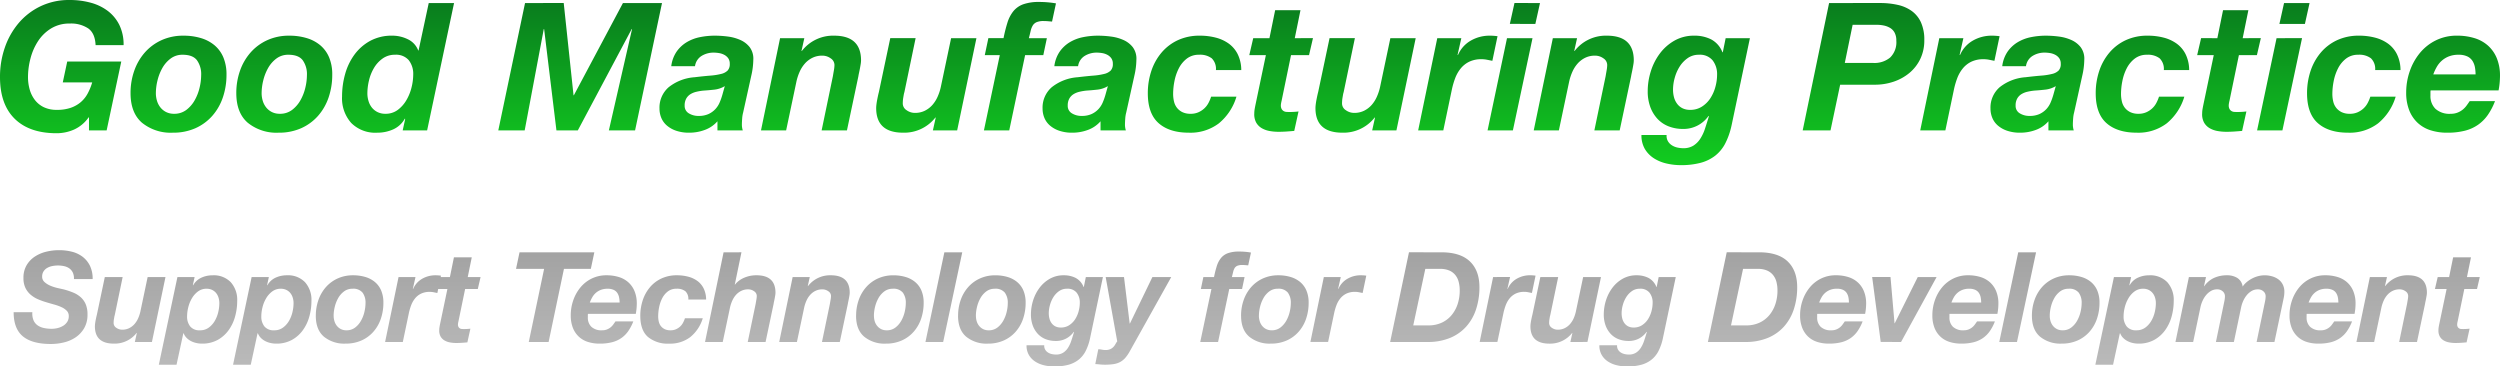 <svg xmlns="http://www.w3.org/2000/svg" xmlns:xlink="http://www.w3.org/1999/xlink" width="700.895" height="102.743" viewBox="0 0 700.895 102.743">
  <defs>
    <linearGradient id="linear-gradient" x1="0.5" x2="0.5" y2="1" gradientUnits="objectBoundingBox">
      <stop offset="0" stop-color="#a2a2a2"/>
      <stop offset="1" stop-color="#bababa"/>
    </linearGradient>
    <linearGradient id="linear-gradient-2" x1="0.5" x2="0.494" y2="1.592" gradientUnits="objectBoundingBox">
      <stop offset="0" stop-color="#097b1e"/>
      <stop offset="1" stop-color="#17fd20"/>
    </linearGradient>
  </defs>
  <g id="グループ_28259" data-name="グループ 28259" transform="translate(-385.474 -1493)">
    <path id="パス_13662" data-name="パス 13662" d="M5.486-17.694H.24q0,4.613,2.588,6.761T10.7-8.785a15.475,15.475,0,0,0,3.627-.44,10.014,10.014,0,0,0,3.292-1.426,7.864,7.864,0,0,0,2.394-2.57,7.438,7.438,0,0,0,.933-3.838,7.307,7.307,0,0,0-.493-2.852,5.519,5.519,0,0,0-1.391-1.972,7.343,7.343,0,0,0-2.13-1.32,20.972,20.972,0,0,0-2.711-.9l-1.655-.37a11.884,11.884,0,0,1-1.989-.634A5.8,5.8,0,0,1,8.92-26.127a1.975,1.975,0,0,1-.687-1.532,2.667,2.667,0,0,1,.387-1.479,2.992,2.992,0,0,1,1.021-.968,4.6,4.6,0,0,1,1.426-.528,7.975,7.975,0,0,1,1.567-.158,8.022,8.022,0,0,1,1.8.194,3.865,3.865,0,0,1,1.461.651,3.028,3.028,0,0,1,.951,1.18,3.9,3.9,0,0,1,.3,1.778h5.246a8.318,8.318,0,0,0-.757-3.715,7.062,7.062,0,0,0-2.042-2.518A8.229,8.229,0,0,0,16.6-34.648a14.558,14.558,0,0,0-3.644-.44,14.966,14.966,0,0,0-3.609.44,10.12,10.12,0,0,0-3.187,1.373,7.38,7.38,0,0,0-2.289,2.412,6.9,6.9,0,0,0-.88,3.592,6.261,6.261,0,0,0,.546,2.746,5.837,5.837,0,0,0,1.444,1.9A7.965,7.965,0,0,0,7-21.356a19.564,19.564,0,0,0,2.324.845q1.162.352,2.306.669a12.87,12.87,0,0,1,2.042.739,4.937,4.937,0,0,1,1.461,1,2.06,2.06,0,0,1,.563,1.5,2.882,2.882,0,0,1-.44,1.62,3.574,3.574,0,0,1-1.127,1.092,5.4,5.4,0,0,1-1.532.634,6.945,6.945,0,0,1-1.69.211,10.138,10.138,0,0,1-2.218-.229,4.8,4.8,0,0,1-1.761-.757A3.329,3.329,0,0,1,5.8-15.458,4.983,4.983,0,0,1,5.486-17.694ZM39.007-9.349l3.8-18.2h-5L35.768-17.87A9.93,9.93,0,0,1,35.152-16a6.326,6.326,0,0,1-1.021,1.62,4.905,4.905,0,0,1-1.479,1.144,4.318,4.318,0,0,1-1.989.44,2.805,2.805,0,0,1-1.637-.528,1.579,1.579,0,0,1-.757-1.338q0-.176.018-.475a5.833,5.833,0,0,1,.07-.616q.053-.317.106-.616a3.635,3.635,0,0,1,.123-.511L30.8-27.553h-5L23.55-16.884q-.07.246-.158.651t-.176.863q-.088.458-.141.9a6.3,6.3,0,0,0-.053.722q0,4.859,5.317,4.859a7.812,7.812,0,0,0,6.373-2.993h.07l-.563,2.535Zm7.148-18.2L40.944-2.976h4.965l1.9-8.8h.106a3.614,3.614,0,0,0,.827,1.285,4.885,4.885,0,0,0,1.232.9,6.148,6.148,0,0,0,1.479.528,7.206,7.206,0,0,0,1.567.176,8.93,8.93,0,0,0,4.384-1.021,9.375,9.375,0,0,0,3.081-2.711,11.848,11.848,0,0,0,1.831-3.838,16.318,16.318,0,0,0,.6-4.4,7.412,7.412,0,0,0-1.8-5.246,6.618,6.618,0,0,0-5.106-1.937,7.479,7.479,0,0,0-3.151.669,5.03,5.03,0,0,0-2.306,2.148l-.07-.07.493-2.254Zm8.2,3.275a3.421,3.421,0,0,1,1.549.335,3.3,3.3,0,0,1,1.109.88,3.824,3.824,0,0,1,.669,1.285,5.21,5.21,0,0,1,.229,1.549,11.014,11.014,0,0,1-.317,2.535,8.741,8.741,0,0,1-.986,2.465,6.148,6.148,0,0,1-1.69,1.866,4.089,4.089,0,0,1-2.465.739A3.3,3.3,0,0,1,49.747-13.7a4.388,4.388,0,0,1-.88-2.87,10.552,10.552,0,0,1,.335-2.518A9.3,9.3,0,0,1,50.222-21.6a6.42,6.42,0,0,1,1.708-1.919A3.966,3.966,0,0,1,54.359-24.278Zm12.606-3.275L61.754-2.976h4.965l1.9-8.8h.106a3.615,3.615,0,0,0,.827,1.285,4.885,4.885,0,0,0,1.232.9,6.149,6.149,0,0,0,1.479.528,7.206,7.206,0,0,0,1.567.176,8.93,8.93,0,0,0,4.384-1.021A9.375,9.375,0,0,0,81.3-12.623a11.848,11.848,0,0,0,1.831-3.838,16.319,16.319,0,0,0,.6-4.4,7.412,7.412,0,0,0-1.8-5.246,6.618,6.618,0,0,0-5.106-1.937,7.479,7.479,0,0,0-3.151.669,5.03,5.03,0,0,0-2.306,2.148l-.07-.07.493-2.254Zm8.2,3.275a3.421,3.421,0,0,1,1.549.335,3.3,3.3,0,0,1,1.109.88,3.824,3.824,0,0,1,.669,1.285,5.21,5.21,0,0,1,.229,1.549,11.014,11.014,0,0,1-.317,2.535,8.741,8.741,0,0,1-.986,2.465,6.148,6.148,0,0,1-1.69,1.866,4.089,4.089,0,0,1-2.465.739A3.3,3.3,0,0,1,70.556-13.7a4.388,4.388,0,0,1-.88-2.87,10.552,10.552,0,0,1,.335-2.518A9.3,9.3,0,0,1,71.032-21.6a6.42,6.42,0,0,1,1.708-1.919A3.966,3.966,0,0,1,75.169-24.278Zm14.789,7.57a10.661,10.661,0,0,1,.317-2.482,9.473,9.473,0,0,1,.951-2.447,6.037,6.037,0,0,1,1.637-1.884,3.834,3.834,0,0,1,2.377-.757,3.339,3.339,0,0,1,2.834,1.092,4.721,4.721,0,0,1,.827,2.923,10.882,10.882,0,0,1-.317,2.5,9.339,9.339,0,0,1-.968,2.482,6.175,6.175,0,0,1-1.655,1.9,3.89,3.89,0,0,1-2.412.757A3.421,3.421,0,0,1,92-12.958a3.38,3.38,0,0,1-1.127-.9,3.845,3.845,0,0,1-.687-1.3A5.21,5.21,0,0,1,89.958-16.708Zm-5,0q0,3.908,2.271,5.863A8.993,8.993,0,0,0,93.3-8.891a10.737,10.737,0,0,0,4.454-.88,9.723,9.723,0,0,0,3.327-2.43,10.66,10.66,0,0,0,2.1-3.644,13.689,13.689,0,0,0,.722-4.489,8.66,8.66,0,0,0-.616-3.415,6.325,6.325,0,0,0-1.743-2.394,7.492,7.492,0,0,0-2.694-1.426,11.784,11.784,0,0,0-3.433-.475,10.261,10.261,0,0,0-4.366.9A9.786,9.786,0,0,0,87.757-24.7a10.883,10.883,0,0,0-2.077,3.609A13.16,13.16,0,0,0,84.958-16.708Zm23.2-10.845-3.768,18.2h4.965l1.69-8.063a15.364,15.364,0,0,1,.651-2.236,6.85,6.85,0,0,1,1.092-1.919,4.973,4.973,0,0,1,1.69-1.338,5.512,5.512,0,0,1,2.447-.493,5.374,5.374,0,0,1,1.056.106l1.056.211,1.021-4.859a11.454,11.454,0,0,0-1.549-.106,7.4,7.4,0,0,0-3.715.968,5.989,5.989,0,0,0-2.553,2.87l-.07-.07.739-3.275Zm19.4,0,1.127-5.528h-5l-1.127,5.528h-3.2l-.775,3.345h3.275l-2.042,9.753q-.106.493-.176.933a5.062,5.062,0,0,0-.07.792,3.426,3.426,0,0,0,.37,1.831,3,3,0,0,0,1.092,1.109,4.69,4.69,0,0,0,1.549.563,9.628,9.628,0,0,0,1.743.158q.81,0,1.584-.053t1.549-.123l.845-3.838a15.061,15.061,0,0,1-1.8.106q-.282,0-.581-.018a1.23,1.23,0,0,1-.546-.158,1.116,1.116,0,0,1-.4-.4,1.484,1.484,0,0,1-.158-.757,2.471,2.471,0,0,1,.035-.335q.035-.229.106-.511l1.866-9.049h3.556l.775-3.345Zm21.408-2.289-4.3,20.493h5.563l4.3-20.493h7.535l.986-4.648H142.07l-.986,4.648Zm21.162,9.437h-8.345a9.415,9.415,0,0,1,.687-1.479,4.865,4.865,0,0,1,1-1.232,4.688,4.688,0,0,1,1.408-.845,5.1,5.1,0,0,1,1.866-.317,3.954,3.954,0,0,1,1.761.335,2.471,2.471,0,0,1,1.021.9,3.5,3.5,0,0,1,.475,1.25A7.856,7.856,0,0,1,170.133-20.405Zm-8.873,3.169h13.415a15.628,15.628,0,0,0,.282-2.852,9.057,9.057,0,0,0-.616-3.468,6.811,6.811,0,0,0-1.725-2.5,7.105,7.105,0,0,0-2.676-1.5,11.518,11.518,0,0,0-3.468-.493,9.239,9.239,0,0,0-4.19.933,9.541,9.541,0,0,0-3.151,2.5,11.634,11.634,0,0,0-1.989,3.592,12.717,12.717,0,0,0-.7,4.208,9.4,9.4,0,0,0,.581,3.451,6.793,6.793,0,0,0,1.637,2.482,6.683,6.683,0,0,0,2.553,1.5,10.594,10.594,0,0,0,3.327.493A13.915,13.915,0,0,0,168-9.278a8,8,0,0,0,2.623-1.18,7.858,7.858,0,0,0,1.937-1.954,12.776,12.776,0,0,0,1.408-2.711h-5q-.282.423-.616.88a4.223,4.223,0,0,1-.775.81,3.923,3.923,0,0,1-1.021.581,3.58,3.58,0,0,1-1.32.229,4.124,4.124,0,0,1-3.028-.986,3.477,3.477,0,0,1-.986-2.57v-.739A1.631,1.631,0,0,1,161.26-17.236Zm28.134-4.014h5a7.178,7.178,0,0,0-.687-3.1,5.749,5.749,0,0,0-1.761-2.113,7.608,7.608,0,0,0-2.588-1.2,12.325,12.325,0,0,0-3.134-.387,10.112,10.112,0,0,0-4.366.9,9.413,9.413,0,0,0-3.222,2.465,10.927,10.927,0,0,0-2.007,3.627,13.774,13.774,0,0,0-.687,4.384q0,4.014,2.13,5.9a8.708,8.708,0,0,0,5.968,1.884,9.281,9.281,0,0,0,5.933-1.849A10.8,10.8,0,0,0,193.443-16h-5a7.286,7.286,0,0,1-.546,1.285,3.98,3.98,0,0,1-.845,1.074,4.259,4.259,0,0,1-1.162.739,3.74,3.74,0,0,1-1.5.282,3.643,3.643,0,0,1-1.6-.317,3.073,3.073,0,0,1-1.074-.845,3.175,3.175,0,0,1-.6-1.25,6.446,6.446,0,0,1-.176-1.532,13.221,13.221,0,0,1,.264-2.518,9.384,9.384,0,0,1,.863-2.518,5.633,5.633,0,0,1,1.584-1.919,3.815,3.815,0,0,1,2.394-.757,3.813,3.813,0,0,1,2.518.7A2.9,2.9,0,0,1,189.393-21.25Zm9.894-13.239L194.076-9.349h4.965l2.042-9.683A9.931,9.931,0,0,1,201.7-20.9a6.325,6.325,0,0,1,1.021-1.62,4.905,4.905,0,0,1,1.479-1.144,4.318,4.318,0,0,1,1.989-.44,2.805,2.805,0,0,1,1.637.528,1.579,1.579,0,0,1,.757,1.338,6.8,6.8,0,0,1-.123,1.092q-.123.7-.194,1.127L206.048-9.349h5L213.3-20.018q.035-.246.123-.651t.176-.863q.088-.458.158-.9a4.753,4.753,0,0,0,.07-.722q0-4.894-5.317-4.894a8.581,8.581,0,0,0-2.218.264,8.408,8.408,0,0,0-1.725.651,6.611,6.611,0,0,0-1.268.845,5.27,5.27,0,0,0-.81.845h-.07l1.866-9.049Zm19.366,6.937-3.768,18.2h4.965l2.042-9.683a9.931,9.931,0,0,1,.616-1.866,6.325,6.325,0,0,1,1.021-1.62,4.905,4.905,0,0,1,1.479-1.144A4.318,4.318,0,0,1,227-24.1a2.805,2.805,0,0,1,1.637.528,1.579,1.579,0,0,1,.757,1.338,6.8,6.8,0,0,1-.123,1.092q-.123.7-.194,1.127L226.858-9.349h5l2.253-10.669q.035-.246.123-.651t.176-.863q.088-.458.158-.9a4.753,4.753,0,0,0,.07-.722q0-4.894-5.317-4.894a7.777,7.777,0,0,0-6.373,3.028h-.07l.563-2.535Zm22.781,10.845a10.661,10.661,0,0,1,.317-2.482,9.473,9.473,0,0,1,.951-2.447,6.037,6.037,0,0,1,1.637-1.884,3.834,3.834,0,0,1,2.377-.757,3.339,3.339,0,0,1,2.834,1.092,4.721,4.721,0,0,1,.827,2.923,10.882,10.882,0,0,1-.317,2.5,9.34,9.34,0,0,1-.968,2.482,6.175,6.175,0,0,1-1.655,1.9,3.89,3.89,0,0,1-2.412.757,3.421,3.421,0,0,1-1.549-.335,3.379,3.379,0,0,1-1.127-.9,3.845,3.845,0,0,1-.687-1.3A5.21,5.21,0,0,1,241.435-16.708Zm-5,0q0,3.908,2.271,5.863a8.993,8.993,0,0,0,6.074,1.954,10.737,10.737,0,0,0,4.454-.88,9.722,9.722,0,0,0,3.327-2.43,10.66,10.66,0,0,0,2.1-3.644,13.689,13.689,0,0,0,.722-4.489,8.66,8.66,0,0,0-.616-3.415,6.325,6.325,0,0,0-1.743-2.394,7.492,7.492,0,0,0-2.694-1.426,11.784,11.784,0,0,0-3.433-.475,10.261,10.261,0,0,0-4.366.9,9.786,9.786,0,0,0-3.292,2.447,10.883,10.883,0,0,0-2.077,3.609A13.161,13.161,0,0,0,236.435-16.708Zm24.753-17.782L255.872-9.349h4.965l5.352-25.141Zm8.838,17.782a10.661,10.661,0,0,1,.317-2.482,9.472,9.472,0,0,1,.951-2.447,6.036,6.036,0,0,1,1.637-1.884,3.834,3.834,0,0,1,2.377-.757,3.339,3.339,0,0,1,2.834,1.092,4.721,4.721,0,0,1,.827,2.923,10.881,10.881,0,0,1-.317,2.5,9.34,9.34,0,0,1-.968,2.482,6.176,6.176,0,0,1-1.655,1.9,3.89,3.89,0,0,1-2.412.757,3.421,3.421,0,0,1-1.549-.335,3.38,3.38,0,0,1-1.127-.9,3.846,3.846,0,0,1-.687-1.3A5.209,5.209,0,0,1,270.026-16.708Zm-5,0q0,3.908,2.271,5.863a8.993,8.993,0,0,0,6.074,1.954,10.737,10.737,0,0,0,4.454-.88,9.722,9.722,0,0,0,3.327-2.43,10.66,10.66,0,0,0,2.1-3.644,13.689,13.689,0,0,0,.722-4.489,8.66,8.66,0,0,0-.616-3.415,6.325,6.325,0,0,0-1.743-2.394,7.492,7.492,0,0,0-2.694-1.426,11.784,11.784,0,0,0-3.433-.475,10.261,10.261,0,0,0-4.366.9,9.786,9.786,0,0,0-3.292,2.447,10.883,10.883,0,0,0-2.077,3.609A13.161,13.161,0,0,0,265.026-16.708ZM302-10.3l3.627-17.253h-4.789l-.563,2.782h-.07a4.87,4.87,0,0,0-2.218-2.535,7.239,7.239,0,0,0-3.345-.739,7.749,7.749,0,0,0-3.891.968,9.347,9.347,0,0,0-2.887,2.535,11.607,11.607,0,0,0-1.8,3.521,13.1,13.1,0,0,0-.616,3.961,8.867,8.867,0,0,0,.493,3.046,6.971,6.971,0,0,0,1.391,2.342,5.956,5.956,0,0,0,2.2,1.514,7.717,7.717,0,0,0,2.923.528,5.991,5.991,0,0,0,5-2.57l.07.07q-.387,1.3-.775,2.465a8.385,8.385,0,0,1-.951,2.007,4.459,4.459,0,0,1-1.356,1.338,3.7,3.7,0,0,1-1.989.493,5.211,5.211,0,0,1-1.2-.141,3.266,3.266,0,0,1-1.074-.458,2.381,2.381,0,0,1-.757-.81,2.153,2.153,0,0,1-.246-1.2h-4.965a5.256,5.256,0,0,0,.687,2.782,5.578,5.578,0,0,0,1.8,1.831A7.9,7.9,0,0,0,289.2-2.8a12.41,12.41,0,0,0,2.764.317,14.966,14.966,0,0,0,3.926-.458,8.089,8.089,0,0,0,2.887-1.408,7.384,7.384,0,0,0,1.989-2.43A14.355,14.355,0,0,0,302-10.3Zm-6.444-13.979a3.251,3.251,0,0,1,2.711,1.109,4.419,4.419,0,0,1,.88,2.834,9.124,9.124,0,0,1-.335,2.394,7.856,7.856,0,0,1-.986,2.236,5.562,5.562,0,0,1-1.655,1.655,4.2,4.2,0,0,1-2.342.651,3.352,3.352,0,0,1-1.514-.317,2.953,2.953,0,0,1-1.056-.88,3.729,3.729,0,0,1-.616-1.285,5.89,5.89,0,0,1-.194-1.532,8.693,8.693,0,0,1,.335-2.306,8.206,8.206,0,0,1,.968-2.218,5.826,5.826,0,0,1,1.584-1.673A3.757,3.757,0,0,1,295.554-24.278ZM313.2-6.814l11.584-20.739H319.5l-6.3,13.028h-.07L311.54-27.553H306.4l3.239,18.028a5.371,5.371,0,0,0-.475.739,4.064,4.064,0,0,1-.563.792,2.887,2.887,0,0,1-.863.634,3.172,3.172,0,0,1-1.408.264,4.944,4.944,0,0,1-1-.106,4.945,4.945,0,0,0-1-.106l-.845,4.155q.669.035,1.338.106a12.446,12.446,0,0,0,1.3.07,16.455,16.455,0,0,0,2.447-.158,5.89,5.89,0,0,0,1.849-.581,5.162,5.162,0,0,0,1.479-1.18A10.468,10.468,0,0,0,313.2-6.814Zm22.852-17.394L332.913-9.349h5l3.134-14.859h3.592l.7-3.345h-3.556q.211-.81.352-1.426a3.605,3.605,0,0,1,.4-1.056,1.685,1.685,0,0,1,.757-.669,3.554,3.554,0,0,1,1.444-.229q.387,0,.81.035t.81.07l.775-3.592q-.81-.141-1.637-.211t-1.637-.07a9.209,9.209,0,0,0-3.187.458,4.481,4.481,0,0,0-1.954,1.373,6.831,6.831,0,0,0-1.162,2.236,28.632,28.632,0,0,0-.775,3.081h-2.993l-.7,3.345Zm13.31,7.5a10.661,10.661,0,0,1,.317-2.482,9.472,9.472,0,0,1,.951-2.447,6.036,6.036,0,0,1,1.637-1.884,3.834,3.834,0,0,1,2.377-.757,3.339,3.339,0,0,1,2.834,1.092,4.721,4.721,0,0,1,.827,2.923,10.883,10.883,0,0,1-.317,2.5,9.339,9.339,0,0,1-.968,2.482,6.175,6.175,0,0,1-1.655,1.9,3.89,3.89,0,0,1-2.412.757,3.421,3.421,0,0,1-1.549-.335,3.38,3.38,0,0,1-1.127-.9,3.846,3.846,0,0,1-.687-1.3A5.209,5.209,0,0,1,349.357-16.708Zm-5,0q0,3.908,2.271,5.863A8.993,8.993,0,0,0,352.7-8.891a10.737,10.737,0,0,0,4.454-.88,9.722,9.722,0,0,0,3.327-2.43,10.661,10.661,0,0,0,2.1-3.644,13.689,13.689,0,0,0,.722-4.489,8.66,8.66,0,0,0-.616-3.415,6.325,6.325,0,0,0-1.743-2.394,7.492,7.492,0,0,0-2.694-1.426,11.784,11.784,0,0,0-3.433-.475,10.261,10.261,0,0,0-4.366.9,9.786,9.786,0,0,0-3.292,2.447,10.883,10.883,0,0,0-2.077,3.609A13.162,13.162,0,0,0,344.357-16.708Zm23.2-10.845-3.768,18.2h4.965l1.69-8.063a15.361,15.361,0,0,1,.651-2.236,6.85,6.85,0,0,1,1.092-1.919,4.973,4.973,0,0,1,1.69-1.338,5.512,5.512,0,0,1,2.447-.493,5.374,5.374,0,0,1,1.056.106l1.056.211,1.021-4.859a11.453,11.453,0,0,0-1.549-.106,7.4,7.4,0,0,0-3.715.968,5.989,5.989,0,0,0-2.553,2.87l-.07-.07.739-3.275ZM392.631-14l3.38-15.845h4.155a6.445,6.445,0,0,1,2.518.44,4.4,4.4,0,0,1,1.708,1.25,5.024,5.024,0,0,1,.968,1.919,9.529,9.529,0,0,1,.3,2.482,11.949,11.949,0,0,1-.581,3.768,9.434,9.434,0,0,1-1.69,3.1,7.906,7.906,0,0,1-2.746,2.113,8.67,8.67,0,0,1-3.75.775Zm-1.2-20.493L386.152-9.349h10.493A16.12,16.12,0,0,0,403-10.511a12.439,12.439,0,0,0,4.542-3.222,13.679,13.679,0,0,0,2.729-4.877,19.6,19.6,0,0,0,.915-6.091q0-4.683-2.676-7.236t-7.993-2.553Zm23.591,6.937-3.768,18.2h4.965l1.69-8.063a15.365,15.365,0,0,1,.651-2.236,6.851,6.851,0,0,1,1.092-1.919,4.974,4.974,0,0,1,1.69-1.338,5.512,5.512,0,0,1,2.447-.493,5.374,5.374,0,0,1,1.056.106l1.056.211,1.021-4.859a11.453,11.453,0,0,0-1.549-.106,7.4,7.4,0,0,0-3.715.968,5.989,5.989,0,0,0-2.553,2.87l-.07-.07.739-3.275Zm26.443,18.2,3.8-18.2h-5l-2.042,9.683A9.934,9.934,0,0,1,437.613-16a6.325,6.325,0,0,1-1.021,1.62,4.905,4.905,0,0,1-1.479,1.144,4.319,4.319,0,0,1-1.989.44,2.805,2.805,0,0,1-1.637-.528,1.579,1.579,0,0,1-.757-1.338q0-.176.018-.475a5.827,5.827,0,0,1,.07-.616q.053-.317.106-.616a3.637,3.637,0,0,1,.123-.511l2.218-10.669h-5l-2.254,10.669q-.07.246-.158.651t-.176.863q-.088.458-.141.9a6.3,6.3,0,0,0-.053.722q0,4.859,5.317,4.859a7.812,7.812,0,0,0,6.373-2.993h.07l-.563,2.535ZM462.6-10.3l3.627-17.253h-4.789l-.563,2.782h-.07a4.869,4.869,0,0,0-2.218-2.535,7.24,7.24,0,0,0-3.345-.739,7.749,7.749,0,0,0-3.891.968,9.346,9.346,0,0,0-2.887,2.535,11.607,11.607,0,0,0-1.8,3.521,13.1,13.1,0,0,0-.616,3.961,8.866,8.866,0,0,0,.493,3.046,6.971,6.971,0,0,0,1.391,2.342,5.956,5.956,0,0,0,2.2,1.514,7.717,7.717,0,0,0,2.923.528,5.991,5.991,0,0,0,5-2.57l.07.07q-.387,1.3-.775,2.465a8.383,8.383,0,0,1-.951,2.007,4.459,4.459,0,0,1-1.356,1.338,3.7,3.7,0,0,1-1.989.493,5.211,5.211,0,0,1-1.2-.141,3.266,3.266,0,0,1-1.074-.458,2.381,2.381,0,0,1-.757-.81,2.153,2.153,0,0,1-.246-1.2h-4.965a5.255,5.255,0,0,0,.687,2.782,5.578,5.578,0,0,0,1.8,1.831A7.9,7.9,0,0,0,449.8-2.8a12.409,12.409,0,0,0,2.764.317,14.966,14.966,0,0,0,3.926-.458,8.089,8.089,0,0,0,2.887-1.408,7.384,7.384,0,0,0,1.989-2.43A14.352,14.352,0,0,0,462.6-10.3Zm-6.444-13.979a3.251,3.251,0,0,1,2.711,1.109,4.419,4.419,0,0,1,.88,2.834,9.123,9.123,0,0,1-.335,2.394,7.856,7.856,0,0,1-.986,2.236,5.562,5.562,0,0,1-1.655,1.655,4.2,4.2,0,0,1-2.342.651,3.352,3.352,0,0,1-1.514-.317,2.953,2.953,0,0,1-1.056-.88,3.727,3.727,0,0,1-.616-1.285,5.89,5.89,0,0,1-.194-1.532,8.693,8.693,0,0,1,.335-2.306,8.207,8.207,0,0,1,.968-2.218,5.825,5.825,0,0,1,1.584-1.673A3.756,3.756,0,0,1,456.152-24.278ZM481.715-14l3.38-15.845h4.155a6.445,6.445,0,0,1,2.518.44,4.4,4.4,0,0,1,1.708,1.25,5.024,5.024,0,0,1,.968,1.919,9.529,9.529,0,0,1,.3,2.482,11.949,11.949,0,0,1-.581,3.768,9.433,9.433,0,0,1-1.69,3.1,7.905,7.905,0,0,1-2.746,2.113,8.67,8.67,0,0,1-3.75.775Zm-1.2-20.493L475.236-9.349h10.493a16.12,16.12,0,0,0,6.356-1.162,12.439,12.439,0,0,0,4.542-3.222,13.679,13.679,0,0,0,2.729-4.877,19.6,19.6,0,0,0,.915-6.091q0-4.683-2.676-7.236T489.6-34.489Zm34.26,14.084h-8.345a9.414,9.414,0,0,1,.687-1.479,4.864,4.864,0,0,1,1-1.232,4.687,4.687,0,0,1,1.408-.845,5.1,5.1,0,0,1,1.866-.317,3.954,3.954,0,0,1,1.761.335,2.471,2.471,0,0,1,1.021.9,3.5,3.5,0,0,1,.475,1.25A7.858,7.858,0,0,1,514.778-20.405ZM505.9-17.236H519.32a15.626,15.626,0,0,0,.282-2.852,9.056,9.056,0,0,0-.616-3.468,6.81,6.81,0,0,0-1.725-2.5,7.1,7.1,0,0,0-2.676-1.5,11.518,11.518,0,0,0-3.468-.493,9.239,9.239,0,0,0-4.19.933,9.541,9.541,0,0,0-3.151,2.5,11.635,11.635,0,0,0-1.989,3.592,12.716,12.716,0,0,0-.7,4.208,9.4,9.4,0,0,0,.581,3.451A6.793,6.793,0,0,0,503.3-10.88a6.683,6.683,0,0,0,2.553,1.5,10.594,10.594,0,0,0,3.327.493,13.916,13.916,0,0,0,3.468-.387,8,8,0,0,0,2.623-1.18,7.859,7.859,0,0,0,1.937-1.954,12.775,12.775,0,0,0,1.408-2.711h-5q-.282.423-.616.88a4.225,4.225,0,0,1-.775.81,3.923,3.923,0,0,1-1.021.581,3.58,3.58,0,0,1-1.32.229,4.124,4.124,0,0,1-3.028-.986,3.477,3.477,0,0,1-.986-2.57v-.739A1.632,1.632,0,0,1,505.9-17.236ZM529.39-9.349l9.965-18.2h-5.282L527.63-14.6h-.07l-1.127-12.958h-5.141l2.394,18.2Zm22.465-11.056H543.51a9.411,9.411,0,0,1,.687-1.479,4.866,4.866,0,0,1,1-1.232,4.687,4.687,0,0,1,1.408-.845,5.1,5.1,0,0,1,1.866-.317,3.954,3.954,0,0,1,1.761.335,2.471,2.471,0,0,1,1.021.9,3.5,3.5,0,0,1,.475,1.25A7.858,7.858,0,0,1,551.855-20.405Zm-8.873,3.169H556.4a15.626,15.626,0,0,0,.282-2.852,9.056,9.056,0,0,0-.616-3.468,6.811,6.811,0,0,0-1.725-2.5,7.105,7.105,0,0,0-2.676-1.5,11.517,11.517,0,0,0-3.468-.493,9.239,9.239,0,0,0-4.19.933,9.541,9.541,0,0,0-3.151,2.5,11.635,11.635,0,0,0-1.989,3.592,12.717,12.717,0,0,0-.7,4.208,9.4,9.4,0,0,0,.581,3.451,6.793,6.793,0,0,0,1.637,2.482,6.683,6.683,0,0,0,2.553,1.5,10.594,10.594,0,0,0,3.327.493,13.915,13.915,0,0,0,3.468-.387,8,8,0,0,0,2.623-1.18,7.859,7.859,0,0,0,1.937-1.954,12.778,12.778,0,0,0,1.408-2.711h-5q-.282.423-.616.88a4.225,4.225,0,0,1-.775.81,3.923,3.923,0,0,1-1.021.581,3.581,3.581,0,0,1-1.32.229,4.124,4.124,0,0,1-3.028-.986,3.477,3.477,0,0,1-.986-2.57v-.739A1.631,1.631,0,0,1,542.982-17.236Zm19.26-17.253L556.925-9.349h4.965l5.352-25.141Zm8.838,17.782a10.659,10.659,0,0,1,.317-2.482,9.473,9.473,0,0,1,.951-2.447,6.037,6.037,0,0,1,1.637-1.884,3.834,3.834,0,0,1,2.377-.757,3.339,3.339,0,0,1,2.835,1.092,4.721,4.721,0,0,1,.827,2.923,10.883,10.883,0,0,1-.317,2.5,9.339,9.339,0,0,1-.968,2.482,6.174,6.174,0,0,1-1.655,1.9,3.89,3.89,0,0,1-2.412.757,3.421,3.421,0,0,1-1.549-.335,3.38,3.38,0,0,1-1.127-.9,3.845,3.845,0,0,1-.687-1.3A5.209,5.209,0,0,1,571.08-16.708Zm-5,0q0,3.908,2.271,5.863a8.993,8.993,0,0,0,6.074,1.954,10.737,10.737,0,0,0,4.454-.88,9.722,9.722,0,0,0,3.327-2.43,10.66,10.66,0,0,0,2.1-3.644,13.689,13.689,0,0,0,.722-4.489,8.659,8.659,0,0,0-.616-3.415,6.325,6.325,0,0,0-1.743-2.394,7.491,7.491,0,0,0-2.694-1.426,11.784,11.784,0,0,0-3.433-.475,10.261,10.261,0,0,0-4.366.9A9.786,9.786,0,0,0,568.88-24.7a10.882,10.882,0,0,0-2.077,3.609A13.161,13.161,0,0,0,566.08-16.708Zm22.993-10.845L583.862-2.976h4.965l1.9-8.8h.106a3.614,3.614,0,0,0,.828,1.285,4.884,4.884,0,0,0,1.232.9,6.148,6.148,0,0,0,1.479.528,7.206,7.206,0,0,0,1.567.176,8.93,8.93,0,0,0,4.384-1.021,9.376,9.376,0,0,0,3.081-2.711,11.848,11.848,0,0,0,1.831-3.838,16.319,16.319,0,0,0,.6-4.4,7.412,7.412,0,0,0-1.8-5.246,6.618,6.618,0,0,0-5.106-1.937,7.479,7.479,0,0,0-3.151.669,5.03,5.03,0,0,0-2.306,2.148l-.07-.07.493-2.254Zm8.2,3.275a3.421,3.421,0,0,1,1.549.335,3.3,3.3,0,0,1,1.109.88,3.822,3.822,0,0,1,.669,1.285,5.21,5.21,0,0,1,.229,1.549,11.012,11.012,0,0,1-.317,2.535,8.743,8.743,0,0,1-.986,2.465,6.148,6.148,0,0,1-1.69,1.866,4.089,4.089,0,0,1-2.465.739,3.3,3.3,0,0,1-2.711-1.074,4.388,4.388,0,0,1-.88-2.87,10.551,10.551,0,0,1,.334-2.518A9.3,9.3,0,0,1,593.14-21.6a6.42,6.42,0,0,1,1.708-1.919A3.966,3.966,0,0,1,597.277-24.278Zm12.817-3.275-3.768,18.2h4.965l2.042-9.753a8.693,8.693,0,0,1,.563-1.725,7.1,7.1,0,0,1,.968-1.6,5.152,5.152,0,0,1,1.373-1.2,3.389,3.389,0,0,1,1.778-.475,2.232,2.232,0,0,1,1.567.563,1.791,1.791,0,0,1,.616,1.373,6.676,6.676,0,0,1-.141,1.3L617.664-9.349H622.7l2.042-9.753a8.689,8.689,0,0,1,.563-1.725,7.1,7.1,0,0,1,.968-1.6,5.152,5.152,0,0,1,1.373-1.2,3.389,3.389,0,0,1,1.778-.475,2.233,2.233,0,0,1,1.567.563,1.791,1.791,0,0,1,.616,1.373,6.676,6.676,0,0,1-.141,1.3L629.073-9.349h5l2.253-10.7q.176-.81.352-1.673a8.528,8.528,0,0,0,.176-1.708,4.365,4.365,0,0,0-.458-2.042,4.087,4.087,0,0,0-1.232-1.444,5.536,5.536,0,0,0-1.778-.845,7.585,7.585,0,0,0-2.06-.282,7.177,7.177,0,0,0-1.778.229,7.9,7.9,0,0,0-1.708.651,8.686,8.686,0,0,0-1.514,1,5.685,5.685,0,0,0-1.162,1.285,3.424,3.424,0,0,0-1.514-2.43,5.389,5.389,0,0,0-2.887-.739,8.634,8.634,0,0,0-3.627.739,6.834,6.834,0,0,0-2.746,2.324h-.07l.563-2.57Zm41.9,7.148H643.65a9.411,9.411,0,0,1,.687-1.479,4.866,4.866,0,0,1,1-1.232,4.687,4.687,0,0,1,1.408-.845,5.1,5.1,0,0,1,1.866-.317,3.954,3.954,0,0,1,1.761.335,2.471,2.471,0,0,1,1.021.9,3.5,3.5,0,0,1,.475,1.25A7.858,7.858,0,0,1,651.995-20.405Zm-8.873,3.169h13.415a15.626,15.626,0,0,0,.282-2.852,9.056,9.056,0,0,0-.616-3.468,6.811,6.811,0,0,0-1.725-2.5,7.105,7.105,0,0,0-2.676-1.5,11.517,11.517,0,0,0-3.468-.493,9.239,9.239,0,0,0-4.19.933,9.541,9.541,0,0,0-3.151,2.5A11.634,11.634,0,0,0,639-21.021a12.715,12.715,0,0,0-.7,4.208,9.4,9.4,0,0,0,.581,3.451,6.793,6.793,0,0,0,1.637,2.482,6.683,6.683,0,0,0,2.553,1.5,10.594,10.594,0,0,0,3.327.493,13.915,13.915,0,0,0,3.468-.387,8,8,0,0,0,2.623-1.18,7.859,7.859,0,0,0,1.937-1.954,12.778,12.778,0,0,0,1.408-2.711h-5q-.282.423-.616.88a4.223,4.223,0,0,1-.775.81,3.923,3.923,0,0,1-1.021.581,3.581,3.581,0,0,1-1.32.229,4.124,4.124,0,0,1-3.028-.986,3.477,3.477,0,0,1-.986-2.57v-.739A1.631,1.631,0,0,1,643.122-17.236Zm17.711-10.317-3.768,18.2h4.965l2.042-9.683a9.936,9.936,0,0,1,.616-1.866,6.326,6.326,0,0,1,1.021-1.62,4.9,4.9,0,0,1,1.479-1.144,4.318,4.318,0,0,1,1.989-.44,2.805,2.805,0,0,1,1.637.528,1.579,1.579,0,0,1,.757,1.338,6.8,6.8,0,0,1-.123,1.092q-.123.7-.194,1.127L669.037-9.349h5l2.254-10.669q.035-.246.123-.651t.176-.863q.088-.458.159-.9a4.753,4.753,0,0,0,.07-.722q0-4.894-5.317-4.894a7.777,7.777,0,0,0-6.373,3.028h-.07l.563-2.535Zm27.218,0,1.127-5.528h-5l-1.127,5.528h-3.2l-.775,3.345h3.275L680.3-14.454q-.106.493-.176.933a5.057,5.057,0,0,0-.07.792,3.427,3.427,0,0,0,.37,1.831,3,3,0,0,0,1.091,1.109,4.691,4.691,0,0,0,1.549.563,9.628,9.628,0,0,0,1.743.158q.81,0,1.585-.053t1.549-.123l.845-3.838a15.061,15.061,0,0,1-1.8.106q-.282,0-.581-.018a1.23,1.23,0,0,1-.546-.158,1.116,1.116,0,0,1-.4-.4,1.485,1.485,0,0,1-.158-.757,2.469,2.469,0,0,1,.035-.335q.035-.229.106-.511l1.866-9.049h3.556l.775-3.345Z" transform="translate(389.059 1598.226)" fill="url(#linear-gradient)"/>
    <path id="パス_13779" data-name="パス 13779" d="M26.356,5.122v3.65h4.95l4.1-19.3H20.256l-1.25,5.85h8.25a15.924,15.924,0,0,1-1.275,3.125A8.447,8.447,0,0,1,24.031.872a8.8,8.8,0,0,1-2.8,1.575,11.646,11.646,0,0,1-3.875.575,8.258,8.258,0,0,1-3.675-.75,6.955,6.955,0,0,1-2.5-2.025,8.746,8.746,0,0,1-1.45-2.925,12.594,12.594,0,0,1-.475-3.5,20.6,20.6,0,0,1,.7-5.225,16.316,16.316,0,0,1,2.125-4.85,11.6,11.6,0,0,1,3.65-3.55,9.737,9.737,0,0,1,5.225-1.375,8.714,8.714,0,0,1,5.2,1.375q1.9,1.375,2.05,4.675h7.85a12.453,12.453,0,0,0-1.2-5.675,11.142,11.142,0,0,0-3.25-3.925,13.952,13.952,0,0,0-4.8-2.3,22.347,22.347,0,0,0-5.9-.75,18.448,18.448,0,0,0-8.125,1.75A18.524,18.524,0,0,0,6.631-21.3a21.253,21.253,0,0,0-3.875,6.875,25.042,25.042,0,0,0-1.35,8.25q0,7.65,4.125,11.7t11.725,4.05a12.13,12.13,0,0,0,4.9-1.025,10.076,10.076,0,0,0,4.1-3.425Zm18.75-6.8a15.138,15.138,0,0,1,.45-3.525,13.451,13.451,0,0,1,1.35-3.475,8.572,8.572,0,0,1,2.325-2.675,5.445,5.445,0,0,1,3.375-1.075q2.85,0,4.025,1.55a6.7,6.7,0,0,1,1.175,4.15,15.452,15.452,0,0,1-.45,3.55A13.262,13.262,0,0,1,55.981.347a8.769,8.769,0,0,1-2.35,2.7,5.523,5.523,0,0,1-3.425,1.075,4.858,4.858,0,0,1-2.2-.475,4.8,4.8,0,0,1-1.6-1.275,5.46,5.46,0,0,1-.975-1.85A7.4,7.4,0,0,1,45.106-1.678Zm-7.1,0q0,5.55,3.225,8.325a12.77,12.77,0,0,0,8.625,2.775,15.247,15.247,0,0,0,6.325-1.25,13.806,13.806,0,0,0,4.725-3.45A15.138,15.138,0,0,0,63.881-.453a19.438,19.438,0,0,0,1.025-6.375,12.3,12.3,0,0,0-.875-4.85,8.982,8.982,0,0,0-2.475-3.4A10.638,10.638,0,0,0,57.731-17.1a16.733,16.733,0,0,0-4.875-.675,14.571,14.571,0,0,0-6.2,1.275,13.9,13.9,0,0,0-4.675,3.475A15.453,15.453,0,0,0,39.031-7.9,18.688,18.688,0,0,0,38.006-1.678Zm36.75,0a15.138,15.138,0,0,1,.45-3.525,13.451,13.451,0,0,1,1.35-3.475,8.572,8.572,0,0,1,2.325-2.675,5.445,5.445,0,0,1,3.375-1.075q2.85,0,4.025,1.55a6.7,6.7,0,0,1,1.175,4.15,15.452,15.452,0,0,1-.45,3.55A13.262,13.262,0,0,1,85.63.347a8.769,8.769,0,0,1-2.35,2.7,5.523,5.523,0,0,1-3.425,1.075,4.858,4.858,0,0,1-2.2-.475,4.8,4.8,0,0,1-1.6-1.275A5.46,5.46,0,0,1,75.08.522,7.4,7.4,0,0,1,74.755-1.678Zm-7.1,0q0,5.55,3.225,8.325a12.77,12.77,0,0,0,8.625,2.775,15.247,15.247,0,0,0,6.325-1.25,13.806,13.806,0,0,0,4.725-3.45A15.138,15.138,0,0,0,93.53-.453a19.438,19.438,0,0,0,1.025-6.375,12.3,12.3,0,0,0-.875-4.85,8.982,8.982,0,0,0-2.475-3.4A10.638,10.638,0,0,0,87.38-17.1a16.733,16.733,0,0,0-4.875-.675,14.571,14.571,0,0,0-6.2,1.275,13.9,13.9,0,0,0-4.675,3.475A15.453,15.453,0,0,0,68.68-7.9,18.688,18.688,0,0,0,67.655-1.678Zm44.5-10.75a4.689,4.689,0,0,1,3.85,1.525,6.231,6.231,0,0,1,1.25,4.075,14.984,14.984,0,0,1-.475,3.575A13.2,13.2,0,0,1,115.33.322a9.116,9.116,0,0,1-2.425,2.725,5.631,5.631,0,0,1-3.45,1.075,4.858,4.858,0,0,1-2.2-.475A4.679,4.679,0,0,1,105.68,2.4a5.43,5.43,0,0,1-.95-1.825,7.4,7.4,0,0,1-.325-2.2,15.64,15.64,0,0,1,.45-3.6,12.413,12.413,0,0,1,1.4-3.5,8.6,8.6,0,0,1,2.425-2.65A5.836,5.836,0,0,1,112.155-12.428Zm2.85,18-.7,3.2h6.85l7.55-35.7h-7.1l-2.85,13.3h-.1a5.709,5.709,0,0,0-2.925-3.15,9.846,9.846,0,0,0-4.325-1,12.649,12.649,0,0,0-6.25,1.475,13.5,13.5,0,0,0-4.4,3.875,16.825,16.825,0,0,0-2.6,5.45,23.172,23.172,0,0,0-.85,6.25A10.372,10.372,0,0,0,99.88,6.7a9.527,9.527,0,0,0,7.275,2.725A10.865,10.865,0,0,0,111.63,8.5a7,7,0,0,0,3.275-3.025Zm33.6-32.5-7.5,35.7h7.4l5.35-28.4h.1l3.45,28.4h6l15.1-28.4h.1l-6.5,28.4h7.35l7.55-35.7h-10.95L162.3-1.078h-.1l-2.75-25.85Zm41,17.7h6.65A4.026,4.026,0,0,1,198.1-12.1a6.345,6.345,0,0,1,3.4-.925,9.274,9.274,0,0,1,1.475.125,4.783,4.783,0,0,1,1.45.475,3.267,3.267,0,0,1,1.125.95,2.6,2.6,0,0,1,.45,1.6A2.613,2.613,0,0,1,205.4-8a3.848,3.848,0,0,1-1.825.95,17.909,17.909,0,0,1-3.075.475q-1.85.15-4.35.45a13.128,13.128,0,0,0-7.275,2.8,7.571,7.571,0,0,0-2.575,6,6.749,6.749,0,0,0,.5,2.575,5.727,5.727,0,0,0,1.55,2.15,7.818,7.818,0,0,0,2.625,1.475,11.146,11.146,0,0,0,3.675.55A12.466,12.466,0,0,0,199,8.647a8.621,8.621,0,0,0,3.55-2.425v2.55h7.1a5.4,5.4,0,0,1-.25-1.5q0-.75.075-1.775a8.7,8.7,0,0,1,.275-1.725l2.3-10.4a20.632,20.632,0,0,0,.55-4.35,5.4,5.4,0,0,0-.975-3.525A6.811,6.811,0,0,0,209-16.553a12.328,12.328,0,0,0-3.5-.975,28,28,0,0,0-3.65-.25,20.885,20.885,0,0,0-4.25.425,11.633,11.633,0,0,0-3.7,1.425,9.33,9.33,0,0,0-2.8,2.625A9.2,9.2,0,0,0,189.6-9.228Zm15,5.6-.7,2.5a17.617,17.617,0,0,1-.75,2.1,6.4,6.4,0,0,1-1.225,1.875,6.126,6.126,0,0,1-1.9,1.35,6.543,6.543,0,0,1-2.775.525A5.083,5.083,0,0,1,194.53,4a2.389,2.389,0,0,1-1.175-2.175,3.892,3.892,0,0,1,.45-1.975,3.455,3.455,0,0,1,1.175-1.225,5.6,5.6,0,0,1,1.675-.675,14.873,14.873,0,0,1,1.95-.325q1.55-.1,3.1-.275A7.215,7.215,0,0,0,204.6-3.628Zm15.5-13.45-5.35,25.85h7.05l2.9-13.75a14.1,14.1,0,0,1,.875-2.65,8.982,8.982,0,0,1,1.45-2.3,6.965,6.965,0,0,1,2.1-1.625,6.132,6.132,0,0,1,2.825-.625,3.983,3.983,0,0,1,2.325.75,2.242,2.242,0,0,1,1.075,1.9,9.653,9.653,0,0,1-.175,1.55q-.175,1-.275,1.6l-3.15,15.15h7.1l3.2-15.15q.05-.35.175-.925t.25-1.225q.125-.65.225-1.275a6.751,6.751,0,0,0,.1-1.025q0-6.95-7.55-6.95a11.044,11.044,0,0,0-9.05,4.3h-.1l.8-3.6Zm49.65,25.85,5.4-25.85h-7.1l-2.9,13.75a14.1,14.1,0,0,1-.875,2.65,8.983,8.983,0,0,1-1.45,2.3,6.965,6.965,0,0,1-2.1,1.625,6.132,6.132,0,0,1-2.825.625,3.983,3.983,0,0,1-2.325-.75,2.242,2.242,0,0,1-1.075-1.9q0-.25.025-.675a8.277,8.277,0,0,1,.1-.875q.075-.45.15-.875a5.158,5.158,0,0,1,.175-.725l3.15-15.15H251l-3.2,15.15q-.1.35-.225.925t-.25,1.225q-.125.65-.2,1.275a8.943,8.943,0,0,0-.075,1.025q0,6.9,7.55,6.9a11.093,11.093,0,0,0,9.05-4.25h.1l-.8,3.6Zm11.95-21.1-4.45,21.1h7.1l4.45-21.1h5.1l1-4.75h-5.05q.3-1.15.5-2.025a5.12,5.12,0,0,1,.575-1.5,2.393,2.393,0,0,1,1.075-.95,5.047,5.047,0,0,1,2.05-.325q.55,0,1.15.05t1.15.1l1.1-5.1q-1.15-.2-2.325-.3t-2.325-.1a13.076,13.076,0,0,0-4.525.65,6.363,6.363,0,0,0-2.775,1.95,9.7,9.7,0,0,0-1.65,3.175,40.667,40.667,0,0,0-1.1,4.375H278.5l-1,4.75Zm15.3,3.1h6.65A4.026,4.026,0,0,1,305.5-12.1a6.345,6.345,0,0,1,3.4-.925,9.275,9.275,0,0,1,1.475.125,4.782,4.782,0,0,1,1.45.475,3.267,3.267,0,0,1,1.125.95,2.6,2.6,0,0,1,.45,1.6A2.612,2.612,0,0,1,312.8-8a3.847,3.847,0,0,1-1.825.95,17.91,17.91,0,0,1-3.075.475q-1.85.15-4.35.45a13.128,13.128,0,0,0-7.275,2.8,7.571,7.571,0,0,0-2.575,6,6.749,6.749,0,0,0,.5,2.575,5.727,5.727,0,0,0,1.55,2.15,7.818,7.818,0,0,0,2.625,1.475,11.146,11.146,0,0,0,3.675.55,12.466,12.466,0,0,0,4.35-.775,8.621,8.621,0,0,0,3.55-2.425v2.55h7.1a5.4,5.4,0,0,1-.25-1.5q0-.75.075-1.775a8.7,8.7,0,0,1,.275-1.725l2.3-10.4a20.632,20.632,0,0,0,.55-4.35,5.4,5.4,0,0,0-.975-3.525,6.811,6.811,0,0,0-2.625-2.05,12.328,12.328,0,0,0-3.5-.975,28,28,0,0,0-3.65-.25,20.886,20.886,0,0,0-4.25.425,11.633,11.633,0,0,0-3.7,1.425,9.329,9.329,0,0,0-2.8,2.625A9.2,9.2,0,0,0,297-9.228Zm15,5.6-.7,2.5a17.609,17.609,0,0,1-.75,2.1,6.4,6.4,0,0,1-1.225,1.875,6.125,6.125,0,0,1-1.9,1.35,6.543,6.543,0,0,1-2.775.525A5.083,5.083,0,0,1,301.929,4a2.389,2.389,0,0,1-1.175-2.175,3.892,3.892,0,0,1,.45-1.975,3.454,3.454,0,0,1,1.175-1.225,5.6,5.6,0,0,1,1.675-.675A14.873,14.873,0,0,1,306-2.378q1.55-.1,3.1-.275A7.215,7.215,0,0,0,312-3.628Zm30.3-4.5h7.1a10.193,10.193,0,0,0-.975-4.4,8.164,8.164,0,0,0-2.5-3,10.8,10.8,0,0,0-3.675-1.7,17.5,17.5,0,0,0-4.45-.55,14.36,14.36,0,0,0-6.2,1.275,13.367,13.367,0,0,0-4.575,3.5,15.516,15.516,0,0,0-2.85,5.15,19.559,19.559,0,0,0-.975,6.225q0,5.7,3.025,8.375T334.7,9.422A13.179,13.179,0,0,0,343.128,6.8a15.332,15.332,0,0,0,4.925-7.475h-7.1a10.347,10.347,0,0,1-.775,1.825,5.652,5.652,0,0,1-1.2,1.525,6.048,6.048,0,0,1-1.65,1.05,5.31,5.31,0,0,1-2.125.4,5.173,5.173,0,0,1-2.275-.45,4.364,4.364,0,0,1-1.525-1.2A4.509,4.509,0,0,1,330.553.7a9.154,9.154,0,0,1-.25-2.175,18.774,18.774,0,0,1,.375-3.575A13.324,13.324,0,0,1,331.9-8.628a8,8,0,0,1,2.25-2.725,5.417,5.417,0,0,1,3.4-1.075,5.415,5.415,0,0,1,3.575,1A4.118,4.118,0,0,1,342.3-8.128Zm22.1-8.95,1.6-7.85h-7.1l-1.6,7.85h-4.55l-1.1,4.75h4.65l-2.9,13.85q-.15.7-.25,1.325a7.188,7.188,0,0,0-.1,1.125,4.865,4.865,0,0,0,.525,2.6,4.259,4.259,0,0,0,1.55,1.575,6.66,6.66,0,0,0,2.2.8,13.672,13.672,0,0,0,2.475.225q1.15,0,2.25-.075t2.2-.175l1.2-5.45a21.386,21.386,0,0,1-2.55.15q-.4,0-.825-.025a1.746,1.746,0,0,1-.775-.225,1.584,1.584,0,0,1-.575-.575,2.108,2.108,0,0,1-.225-1.075,3.509,3.509,0,0,1,.05-.475q.05-.325.15-.725l2.65-12.85h5.05l1.1-4.75Zm28.5,25.85,5.4-25.85h-7.1l-2.9,13.75a14.1,14.1,0,0,1-.875,2.65,8.982,8.982,0,0,1-1.45,2.3,6.966,6.966,0,0,1-2.1,1.625,6.132,6.132,0,0,1-2.825.625,3.983,3.983,0,0,1-2.325-.75,2.242,2.242,0,0,1-1.075-1.9q0-.25.025-.675a8.285,8.285,0,0,1,.1-.875q.075-.45.15-.875a5.162,5.162,0,0,1,.175-.725l3.15-15.15h-7.1l-3.2,15.15q-.1.35-.225.925t-.25,1.225q-.125.65-.2,1.275a8.937,8.937,0,0,0-.075,1.025q0,6.9,7.55,6.9a11.093,11.093,0,0,0,9.05-4.25h.1l-.8,3.6Zm11.45-25.85L399,8.772h7.05l2.4-11.45a21.813,21.813,0,0,1,.925-3.175,9.727,9.727,0,0,1,1.55-2.725,7.062,7.062,0,0,1,2.4-1.9,7.827,7.827,0,0,1,3.475-.7,7.632,7.632,0,0,1,1.5.15l1.5.3,1.45-6.9a16.263,16.263,0,0,0-2.2-.15,10.514,10.514,0,0,0-5.275,1.375,8.5,8.5,0,0,0-3.625,4.075l-.1-.1,1.05-4.65Zm27.5-4,1.3-5.85H426l-1.3,5.85Zm-7.95,4-5.45,25.85h7.1l5.5-25.85Zm12.85,0L431.4,8.772h7.05l2.9-13.75a14.1,14.1,0,0,1,.875-2.65,8.984,8.984,0,0,1,1.45-2.3,6.965,6.965,0,0,1,2.1-1.625,6.132,6.132,0,0,1,2.825-.625,3.983,3.983,0,0,1,2.325.75A2.242,2.242,0,0,1,452-9.528a9.653,9.653,0,0,1-.175,1.55q-.175,1-.275,1.6L448.4,8.772h7.1l3.2-15.15q.05-.35.175-.925t.25-1.225q.125-.65.225-1.275a6.751,6.751,0,0,0,.1-1.025q0-6.95-7.55-6.95a11.044,11.044,0,0,0-9.05,4.3h-.1l.8-3.6Zm50.1,24.5,5.15-24.5h-6.8l-.8,3.95h-.1a6.915,6.915,0,0,0-3.15-3.6,10.28,10.28,0,0,0-4.75-1.05,11,11,0,0,0-5.525,1.375,13.273,13.273,0,0,0-4.1,3.6,16.482,16.482,0,0,0-2.55,5,18.6,18.6,0,0,0-.875,5.625,12.59,12.59,0,0,0,.7,4.325,9.9,9.9,0,0,0,1.975,3.325,8.458,8.458,0,0,0,3.125,2.15,10.958,10.958,0,0,0,4.15.75,8.507,8.507,0,0,0,7.1-3.65l.1.1q-.55,1.85-1.1,3.5a11.9,11.9,0,0,1-1.35,2.85,6.332,6.332,0,0,1-1.925,1.9,5.259,5.259,0,0,1-2.825.7,7.4,7.4,0,0,1-1.7-.2,4.637,4.637,0,0,1-1.525-.65A3.38,3.38,0,0,1,469,11.772a3.057,3.057,0,0,1-.35-1.7H461.6a7.463,7.463,0,0,0,.975,3.95,7.921,7.921,0,0,0,2.55,2.6,11.211,11.211,0,0,0,3.55,1.45,17.621,17.621,0,0,0,3.925.45,21.252,21.252,0,0,0,5.575-.65,11.486,11.486,0,0,0,4.1-2,10.485,10.485,0,0,0,2.825-3.45A20.384,20.384,0,0,0,486.852,7.422Zm-9.15-19.85a4.616,4.616,0,0,1,3.85,1.575,6.276,6.276,0,0,1,1.25,4.025,12.955,12.955,0,0,1-.475,3.4,11.156,11.156,0,0,1-1.4,3.175,7.9,7.9,0,0,1-2.35,2.35,5.97,5.97,0,0,1-3.325.925,4.759,4.759,0,0,1-2.15-.45,4.193,4.193,0,0,1-1.5-1.25A5.294,5.294,0,0,1,470.727-.5a8.361,8.361,0,0,1-.275-2.175,12.344,12.344,0,0,1,.475-3.275A11.654,11.654,0,0,1,472.3-9.1a8.273,8.273,0,0,1,2.25-2.375A5.334,5.334,0,0,1,477.7-12.428Zm36.5-14.5-7.4,35.7h7.8l2.7-12.8H527a16.352,16.352,0,0,0,5.3-.85,13.8,13.8,0,0,0,4.425-2.45,11.609,11.609,0,0,0,3.05-3.925,11.959,11.959,0,0,0,1.125-5.275,11.769,11.769,0,0,0-.925-4.95,8.041,8.041,0,0,0-2.575-3.2,10.667,10.667,0,0,0-3.925-1.725,22.121,22.121,0,0,0-4.975-.525Zm4.4,16.8,2.2-10.7h6.7a10.055,10.055,0,0,1,2.025.2,5.686,5.686,0,0,1,1.775.675,3.437,3.437,0,0,1,1.275,1.35,4.633,4.633,0,0,1,.475,2.225,5.988,5.988,0,0,1-1.725,4.725,6.883,6.883,0,0,1-4.725,1.525Zm26.5-6.95-5.35,25.85h7.05l2.4-11.45a21.813,21.813,0,0,1,.925-3.175,9.729,9.729,0,0,1,1.55-2.725,7.062,7.062,0,0,1,2.4-1.9,7.827,7.827,0,0,1,3.475-.7,7.632,7.632,0,0,1,1.5.15l1.5.3,1.45-6.9a16.264,16.264,0,0,0-2.2-.15,10.514,10.514,0,0,0-5.275,1.375,8.5,8.5,0,0,0-3.625,4.075l-.1-.1,1.05-4.65Zm17.65,7.85h6.65a4.026,4.026,0,0,1,1.85-2.875,6.345,6.345,0,0,1,3.4-.925,9.275,9.275,0,0,1,1.475.125,4.783,4.783,0,0,1,1.45.475,3.266,3.266,0,0,1,1.125.95,2.6,2.6,0,0,1,.45,1.6,2.613,2.613,0,0,1-.6,1.875,3.847,3.847,0,0,1-1.825.95,17.908,17.908,0,0,1-3.075.475q-1.85.15-4.35.45a13.127,13.127,0,0,0-7.275,2.8,7.571,7.571,0,0,0-2.575,6,6.749,6.749,0,0,0,.5,2.575A5.727,5.727,0,0,0,561.5,7.4a7.818,7.818,0,0,0,2.625,1.475,11.146,11.146,0,0,0,3.675.55,12.466,12.466,0,0,0,4.35-.775,8.621,8.621,0,0,0,3.55-2.425v2.55h7.1a5.4,5.4,0,0,1-.25-1.5q0-.75.075-1.775a8.692,8.692,0,0,1,.275-1.725l2.3-10.4a20.634,20.634,0,0,0,.55-4.35,5.4,5.4,0,0,0-.975-3.525,6.811,6.811,0,0,0-2.625-2.05,12.327,12.327,0,0,0-3.5-.975,28,28,0,0,0-3.65-.25,20.886,20.886,0,0,0-4.25.425,11.633,11.633,0,0,0-3.7,1.425,9.329,9.329,0,0,0-2.8,2.625A9.2,9.2,0,0,0,562.752-9.228Zm15,5.6-.7,2.5a17.62,17.62,0,0,1-.75,2.1,6.4,6.4,0,0,1-1.225,1.875,6.125,6.125,0,0,1-1.9,1.35,6.543,6.543,0,0,1-2.775.525A5.083,5.083,0,0,1,567.677,4,2.389,2.389,0,0,1,566.5,1.822a3.892,3.892,0,0,1,.45-1.975,3.454,3.454,0,0,1,1.175-1.225,5.6,5.6,0,0,1,1.675-.675,14.872,14.872,0,0,1,1.95-.325q1.55-.1,3.1-.275A7.215,7.215,0,0,0,577.752-3.628Zm30.3-4.5h7.1a10.194,10.194,0,0,0-.975-4.4,8.164,8.164,0,0,0-2.5-3,10.8,10.8,0,0,0-3.675-1.7,17.5,17.5,0,0,0-4.45-.55,14.36,14.36,0,0,0-6.2,1.275,13.367,13.367,0,0,0-4.575,3.5,15.517,15.517,0,0,0-2.85,5.15,19.56,19.56,0,0,0-.975,6.225q0,5.7,3.025,8.375t8.475,2.675A13.179,13.179,0,0,0,608.876,6.8,15.332,15.332,0,0,0,613.8-.678h-7.1a10.35,10.35,0,0,1-.775,1.825,5.652,5.652,0,0,1-1.2,1.525,6.048,6.048,0,0,1-1.65,1.05,5.31,5.31,0,0,1-2.125.4,5.173,5.173,0,0,1-2.275-.45,4.364,4.364,0,0,1-1.525-1.2A4.509,4.509,0,0,1,596.3.7a9.155,9.155,0,0,1-.25-2.175,18.774,18.774,0,0,1,.375-3.575,13.328,13.328,0,0,1,1.225-3.575,8,8,0,0,1,2.25-2.725,5.417,5.417,0,0,1,3.4-1.075,5.415,5.415,0,0,1,3.575,1A4.118,4.118,0,0,1,608.051-8.128Zm22.1-8.95,1.6-7.85h-7.1l-1.6,7.85H618.5l-1.1,4.75h4.65l-2.9,13.85q-.15.7-.25,1.325a7.185,7.185,0,0,0-.1,1.125,4.865,4.865,0,0,0,.525,2.6,4.259,4.259,0,0,0,1.55,1.575,6.661,6.661,0,0,0,2.2.8,13.671,13.671,0,0,0,2.475.225q1.15,0,2.25-.075t2.2-.175l1.2-5.45a21.385,21.385,0,0,1-2.55.15q-.4,0-.825-.025a1.746,1.746,0,0,1-.775-.225,1.584,1.584,0,0,1-.575-.575,2.107,2.107,0,0,1-.225-1.075,3.509,3.509,0,0,1,.05-.475q.05-.325.15-.725l2.65-12.85h5.05l1.1-4.75Zm17.45-4,1.3-5.85h-7.15l-1.3,5.85Zm-7.95,4L634.2,8.772h7.1l5.5-25.85Zm27.65,8.95h7.1a10.193,10.193,0,0,0-.975-4.4,8.165,8.165,0,0,0-2.5-3,10.8,10.8,0,0,0-3.675-1.7,17.5,17.5,0,0,0-4.45-.55,14.36,14.36,0,0,0-6.2,1.275,13.367,13.367,0,0,0-4.575,3.5,15.515,15.515,0,0,0-2.85,5.15,19.56,19.56,0,0,0-.975,6.225q0,5.7,3.025,8.375T659.7,9.422A13.179,13.179,0,0,0,668.126,6.8a15.332,15.332,0,0,0,4.925-7.475h-7.1a10.35,10.35,0,0,1-.775,1.825,5.652,5.652,0,0,1-1.2,1.525,6.048,6.048,0,0,1-1.65,1.05,5.311,5.311,0,0,1-2.125.4,5.173,5.173,0,0,1-2.275-.45,4.364,4.364,0,0,1-1.525-1.2A4.51,4.51,0,0,1,655.551.7a9.152,9.152,0,0,1-.25-2.175,18.774,18.774,0,0,1,.375-3.575A13.325,13.325,0,0,1,656.9-8.628a8,8,0,0,1,2.25-2.725,5.417,5.417,0,0,1,3.4-1.075,5.415,5.415,0,0,1,3.575,1A4.118,4.118,0,0,1,667.3-8.128Zm28.15,1.2H683.6a13.373,13.373,0,0,1,.975-2.1A6.908,6.908,0,0,1,686-10.778a6.656,6.656,0,0,1,2-1.2,7.238,7.238,0,0,1,2.65-.45,5.615,5.615,0,0,1,2.5.475,3.509,3.509,0,0,1,1.45,1.275,4.972,4.972,0,0,1,.675,1.775A11.154,11.154,0,0,1,695.451-6.928Zm-12.6,4.5H701.9a22.2,22.2,0,0,0,.4-4.05,12.861,12.861,0,0,0-.875-4.925,9.67,9.67,0,0,0-2.45-3.55,10.09,10.09,0,0,0-3.8-2.125,16.355,16.355,0,0,0-4.925-.7,13.12,13.12,0,0,0-5.95,1.325,13.548,13.548,0,0,0-4.475,3.55A16.521,16.521,0,0,0,677-7.8a18.059,18.059,0,0,0-1,5.975,13.352,13.352,0,0,0,.825,4.9A9.646,9.646,0,0,0,679.151,6.6a9.49,9.49,0,0,0,3.625,2.125,15.043,15.043,0,0,0,4.725.7,19.76,19.76,0,0,0,4.925-.55A11.356,11.356,0,0,0,696.151,7.2a11.159,11.159,0,0,0,2.75-2.775,18.142,18.142,0,0,0,2-3.85h-7.1q-.4.6-.875,1.25a5.994,5.994,0,0,1-1.1,1.15,5.57,5.57,0,0,1-1.45.825,5.084,5.084,0,0,1-1.875.325,5.856,5.856,0,0,1-4.3-1.4,4.937,4.937,0,0,1-1.4-3.65v-1.05A2.314,2.314,0,0,1,682.851-2.428Z" transform="translate(384.068 1520.778)" fill="url(#linear-gradient-2)"/>
  </g>
</svg>
